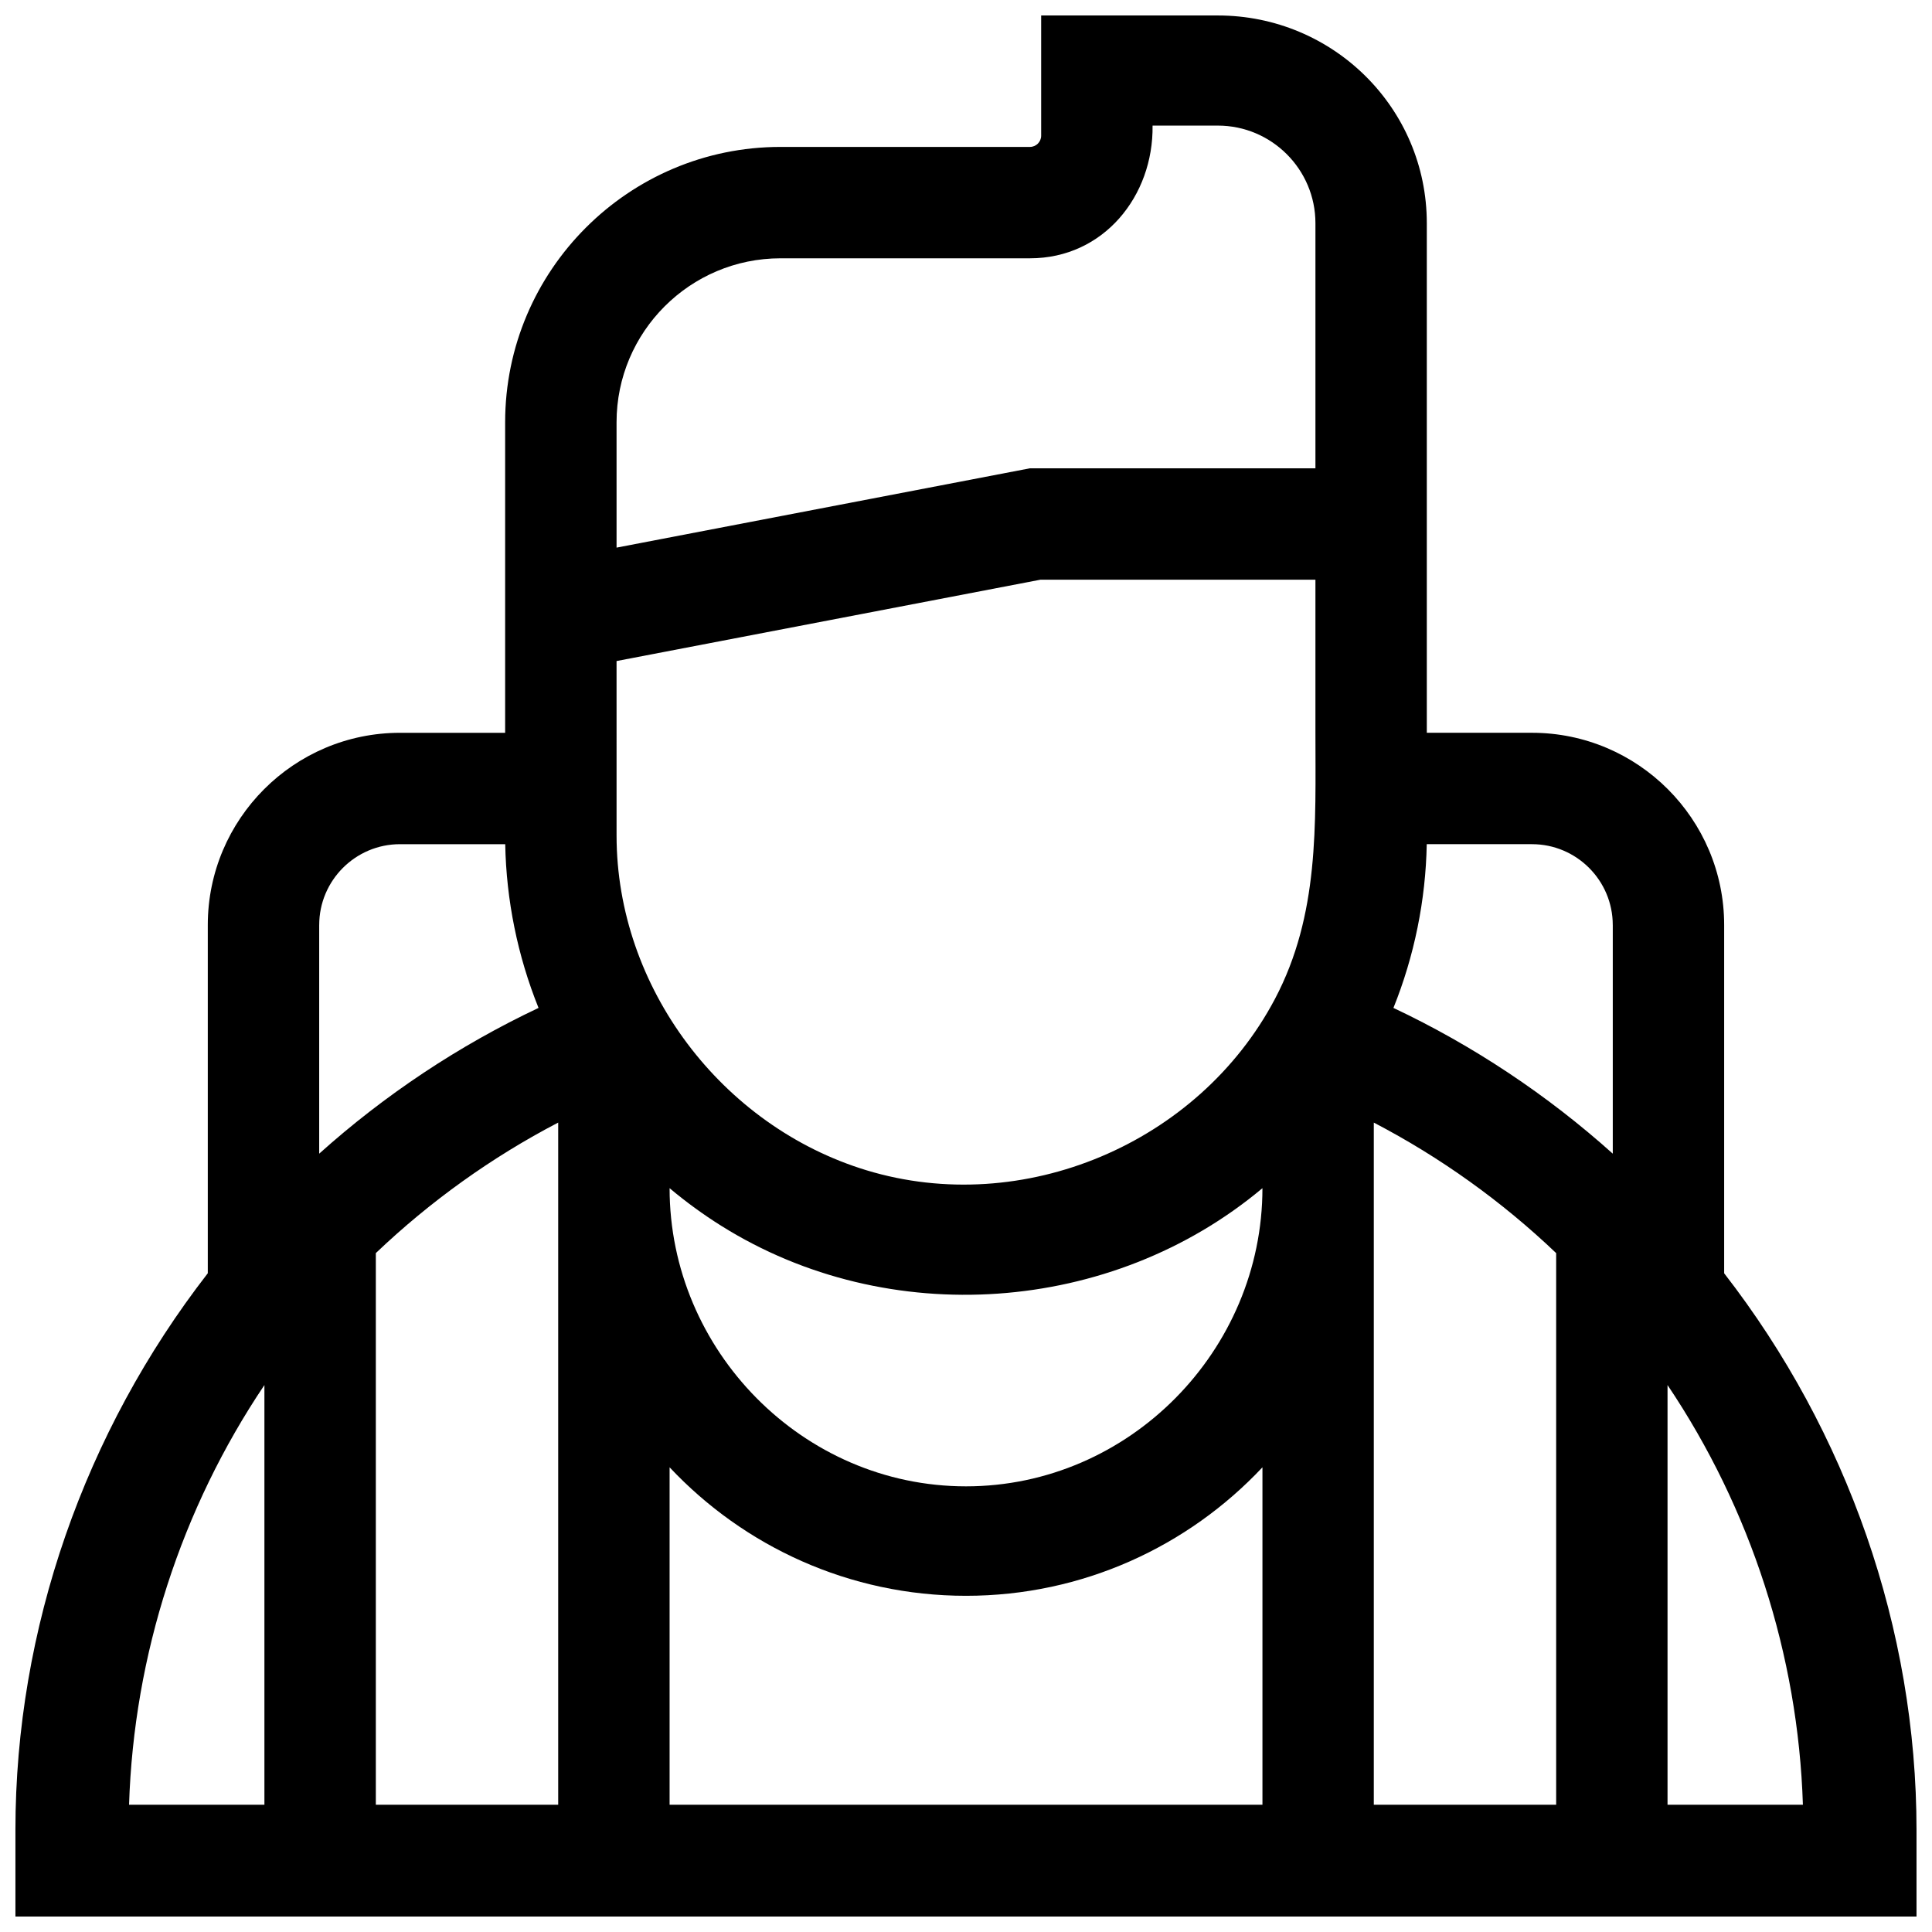 <?xml version="1.0" encoding="UTF-8"?>
<!-- The Best Svg Icon site in the world: iconSvg.co, Visit us! https://iconsvg.co -->
<svg width="800px" height="800px" version="1.1" viewBox="144 144 512 512" xmlns="http://www.w3.org/2000/svg">
 <defs>
  <clipPath id="a">
   <path d="m148.09 148.09h503.81v503.81h-503.81z"/>
  </clipPath>
 </defs>
 <g clip-path="url(#a)">
  <path d="m600.92 481.42v-92.285c0-28.09-22.848-50.941-50.934-50.941h-27.867v-135.04c0-30.543-24.848-55.055-55.391-55.055h-46.809v31.863c0 1.637-1.332 2.973-2.973 2.973h-66.113c-40.23 0-72.965 32.73-72.965 72.965v82.301h-27.867c-28.086 0-50.934 22.852-50.934 50.941v92.285c-32.602 42.016-50.98 94.199-50.98 147.55v22.938h503.81v-22.938c0-53.352-18.379-105.53-50.98-147.55zm-357.32-5.336c14.398-13.723 30.691-25.398 48.328-34.59v180.78h-48.328zm91.539-7.231c44.207 27.723 103.47 23.531 143.42-9.973 0 42.961-35.25 79.016-78.555 79.016s-78.555-36.051-78.555-79.016c4.324 3.633 8.902 6.973 13.688 9.973zm-13.688 64c19.68 20.945 47.613 34.051 78.555 34.051s58.871-13.105 78.555-34.051v89.422h-157.11zm186.62-91.355c17.637 9.191 33.934 20.867 48.328 34.59v146.19h-48.328zm63.332-52.359v60.594c-17.371-15.586-37.023-28.656-58.129-38.625 5.543-13.766 8.551-28.555 8.828-43.391h27.887c11.805 0 21.41 9.609 21.41 21.422zm-264.01-133.24c0-23.953 19.488-43.445 43.445-43.445h66.113c19.543 0 32.746-16.535 32.492-35.168h17.289c14.266 0 25.871 11.605 25.871 25.871v64.953h-75.688l-109.52 21.016zm0 63.285 112.33-21.555h72.879v40.57c0 24.402 1.086 48.152-10.734 70.539-20.23 38.312-66.746 58.016-108.26 45.391-38.391-11.676-66.211-48.457-66.211-88.691zm-78.801 69.957c0-11.812 9.605-21.422 21.41-21.422h27.887c0.277 14.836 3.281 29.625 8.828 43.391-21.105 9.969-40.754 23.035-58.129 38.625v-60.59zm-14.52 121.91v111.23h-35.871c1.266-39.715 13.805-78.41 35.871-111.23zm371.84 111.23v-111.23c22.066 32.824 34.605 71.516 35.875 111.23z"/>
 </g>
</svg>
